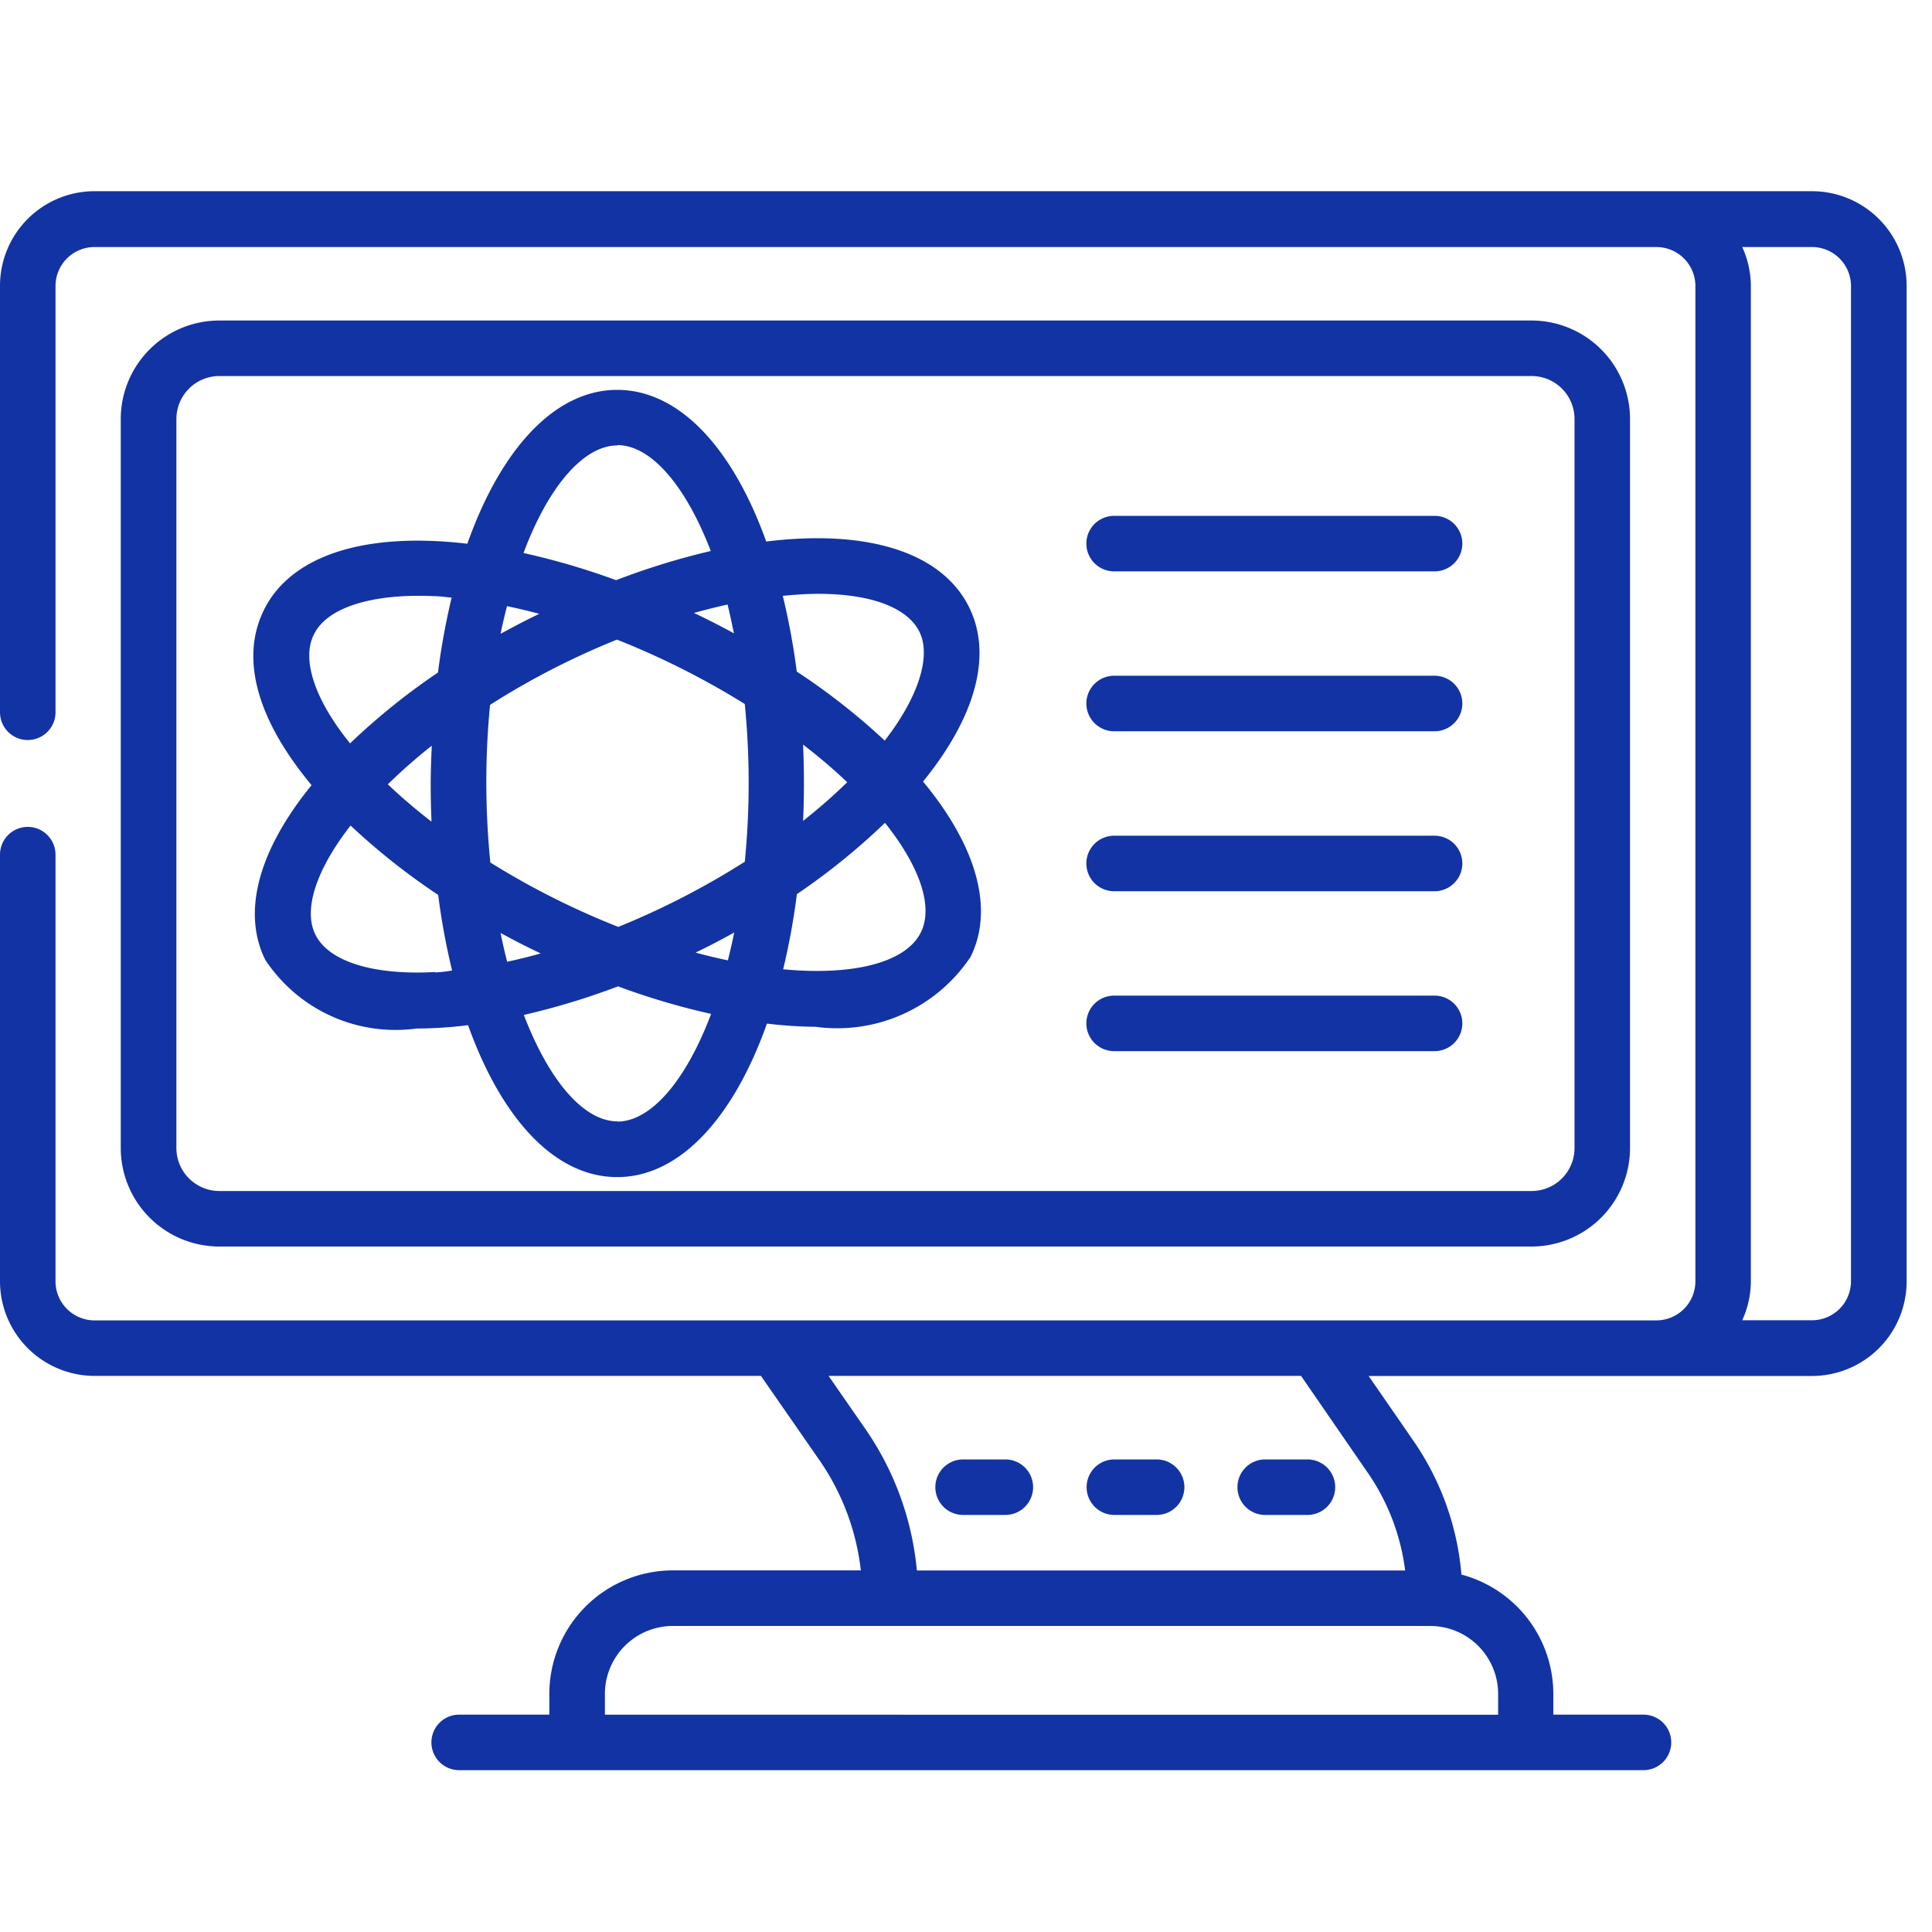 <svg xmlns="http://www.w3.org/2000/svg" xmlns:xlink="http://www.w3.org/1999/xlink" width="30" height="30" viewBox="0 0 30 30">
  <defs>
    <clipPath id="clip-_4._Computer_Science">
      <rect width="30" height="30"/>
    </clipPath>
  </defs>
  <g id="_4._Computer_Science" data-name="4. Computer Science" clip-path="url(#clip-_4._Computer_Science)">
    <g id="_x33_0_Monitor" transform="translate(0 2.969)">
      <g id="Group_6" data-name="Group 6" transform="translate(0 0)">
        <path id="Path_966" data-name="Path 966" d="M34.144,48.955H7.476a1.469,1.469,0,0,0-1.469,1.466v6.625a.431.431,0,1,0,.862,0V50.422a.606.606,0,0,1,.607-.6h24.25a.606.606,0,0,1,.607.6V65.882a.607.607,0,0,1-.607.607c-1.571,0-8.026,0-24.25,0a.607.607,0,0,1-.607-.607V59.257a.431.431,0,1,0-.862,0v6.625a1.471,1.471,0,0,0,1.469,1.469H17.823l.907,1.307a3.739,3.739,0,0,1,.644,1.713h-2.92a1.919,1.919,0,0,0-1.917,1.917v.323h-1.4a.431.431,0,0,0,0,.862H31.527a.431.431,0,0,0,0-.862h-1.4v-.323A1.919,1.919,0,0,0,28.7,70.436a4.283,4.283,0,0,0-.746-2.078l-.695-1.006h6.886a1.469,1.469,0,0,0,1.468-1.468V50.423a1.47,1.47,0,0,0-1.468-1.468ZM28.215,71.234a1.056,1.056,0,0,1,1.055,1.055v.323H15.4v-.323a1.056,1.056,0,0,1,1.055-1.055Zm-.39-.862H20.244a4.6,4.6,0,0,0-.805-2.205l-.566-.816H26.21l1.033,1.5A3.421,3.421,0,0,1,27.826,70.372Zm6.924-4.49a.606.606,0,0,1-.605.605H33.06a1.454,1.454,0,0,0,.134-.605V50.422a1.449,1.449,0,0,0-.134-.6h1.084a.606.606,0,0,1,.605.606V65.882Z" transform="translate(-6.007 -48.955)" fill="#1233a3"/>
        <path id="Path_967" data-name="Path 967" d="M59.607,97.243a1.531,1.531,0,0,0,1.529-1.529V84.393a1.531,1.531,0,0,0-1.529-1.529H39.231A1.531,1.531,0,0,0,37.7,84.393V95.714a1.531,1.531,0,0,0,1.529,1.529H59.607ZM38.564,95.714V84.393a.668.668,0,0,1,.667-.667H59.607a.667.667,0,0,1,.667.667V95.714a.667.667,0,0,1-.667.667H39.231A.668.668,0,0,1,38.564,95.714Z" transform="translate(-35.825 -80.856)" fill="#1233a3"/>
        <path id="Path_968" data-name="Path 968" d="M252.38,381.551h-.656a.431.431,0,1,0,0,.862h.656a.431.431,0,1,0,0-.862Z" transform="translate(-236.769 -361.858)" fill="#1233a3"/>
        <path id="Path_969" data-name="Path 969" d="M292,381.551h-.656a.431.431,0,1,0,0,.862H292a.431.431,0,1,0,0-.862Z" transform="translate(-274.04 -361.858)" fill="#1233a3"/>
        <path id="Path_970" data-name="Path 970" d="M331.612,381.551h-.656a.431.431,0,0,0,0,.862h.656a.431.431,0,1,0,0-.862Z" transform="translate(-311.31 -361.858)" fill="#1233a3"/>
        <path id="Path_971" data-name="Path 971" d="M72.706,109.927a2.423,2.423,0,0,0,2.342,1.057,6.591,6.591,0,0,0,.8-.052c.52,1.451,1.347,2.359,2.316,2.359s1.806-.919,2.325-2.384a6.677,6.677,0,0,0,.756.05,2.487,2.487,0,0,0,2.408-1.089c.375-.766.07-1.742-.74-2.719.827-1.017,1.081-1.98.71-2.717-.435-.865-1.617-1.2-3.145-1.01-.52-1.448-1.347-2.355-2.315-2.355s-1.807.921-2.326,2.389c-.168-.019-.333-.034-.494-.041-1.349-.063-2.3.321-2.668,1.076s-.1,1.7.743,2.714c-.83,1.019-1.086,1.983-.714,2.722Zm10.174-.438c-.227.463-1.024.679-2.139.575a10.9,10.9,0,0,0,.213-1.167,10.319,10.319,0,0,0,1.368-1.107C82.867,108.474,83.074,109.092,82.88,109.489Zm-1.83-2.914a8.694,8.694,0,0,1,.686.584,8.613,8.613,0,0,1-.685.6C81.067,107.358,81.069,107.024,81.05,106.574Zm.236-2.341c.811,0,1.38.21,1.569.586s-.009,1.012-.537,1.693a10.22,10.22,0,0,0-1.366-1.072,10.865,10.865,0,0,0-.217-1.176C80.928,104.247,81.114,104.234,81.286,104.234ZM76.353,109.5c.382.209.59.3.623.318q-.264.074-.521.129Q76.4,109.735,76.353,109.5Zm1.812,2.925c-.512,0-1.054-.615-1.451-1.652a11.23,11.23,0,0,0,1.463-.444,11.175,11.175,0,0,0,1.445.428C79.226,111.808,78.681,112.429,78.165,112.429Zm1.716-2.5c-.163-.034-.329-.074-.5-.12.121-.06.26-.124.6-.312Q79.934,109.721,79.881,109.93Zm.1-5.075c-.34-.185-.49-.254-.625-.319q.268-.075.522-.131Q79.931,104.622,79.978,104.855Zm-1.812-2.925c.511,0,1.052.612,1.448,1.644a11.167,11.167,0,0,0-1.47.453,11.246,11.246,0,0,0-1.438-.422C77.1,102.554,77.649,101.93,78.165,101.93Zm-1.716,2.5q.246.052.5.119c-.15.075-.275.133-.6.311q.045-.222.1-.43Zm-.26,1.531a12.048,12.048,0,0,1,1.967-1.011,12.4,12.4,0,0,1,1.985,1,12.475,12.475,0,0,1,0,2.449,12.292,12.292,0,0,1-1.964,1.012,12.258,12.258,0,0,1-1.987-1A12.482,12.482,0,0,1,76.189,105.963Zm-.851,4.15c-.96.055-1.653-.161-1.861-.574-.2-.388.01-1.017.543-1.7a10.3,10.3,0,0,0,1.36,1.077,10.857,10.857,0,0,0,.216,1.174C75.509,110.1,75.422,110.108,75.338,110.113Zm-.057-2.331a8.622,8.622,0,0,1-.683-.583,8.626,8.626,0,0,1,.683-.6C75.264,107.01,75.262,107.339,75.281,107.782Zm-1.83-2.911c.2-.416.9-.637,1.855-.594.092,0,.188.014.283.023a10.9,10.9,0,0,0-.212,1.163,10.32,10.32,0,0,0-1.365,1.1C73.473,105.887,73.26,105.261,73.451,104.871Z" transform="translate(-68.58 -97.982)" fill="#1233a3"/>
        <path id="Path_972" data-name="Path 972" d="M291.34,134.957h4.976a.431.431,0,0,0,0-.862H291.34a.431.431,0,1,0,0,.862Z" transform="translate(-274.04 -129.054)" fill="#1233a3"/>
        <path id="Path_973" data-name="Path 973" d="M291.34,176.9h4.976a.431.431,0,0,0,0-.862H291.34a.431.431,0,1,0,0,.862Z" transform="translate(-274.04 -168.514)" fill="#1233a3"/>
        <path id="Path_974" data-name="Path 974" d="M291.34,218.839h4.976a.431.431,0,0,0,0-.862H291.34a.431.431,0,1,0,0,.862Z" transform="translate(-274.04 -207.969)" fill="#1233a3"/>
        <path id="Path_975" data-name="Path 975" d="M291.34,260.778h4.976a.431.431,0,0,0,0-.862H291.34a.431.431,0,1,0,0,.862Z" transform="translate(-274.04 -247.425)" fill="#1233a3"/>
      </g>
    </g>
  </g>
</svg>
